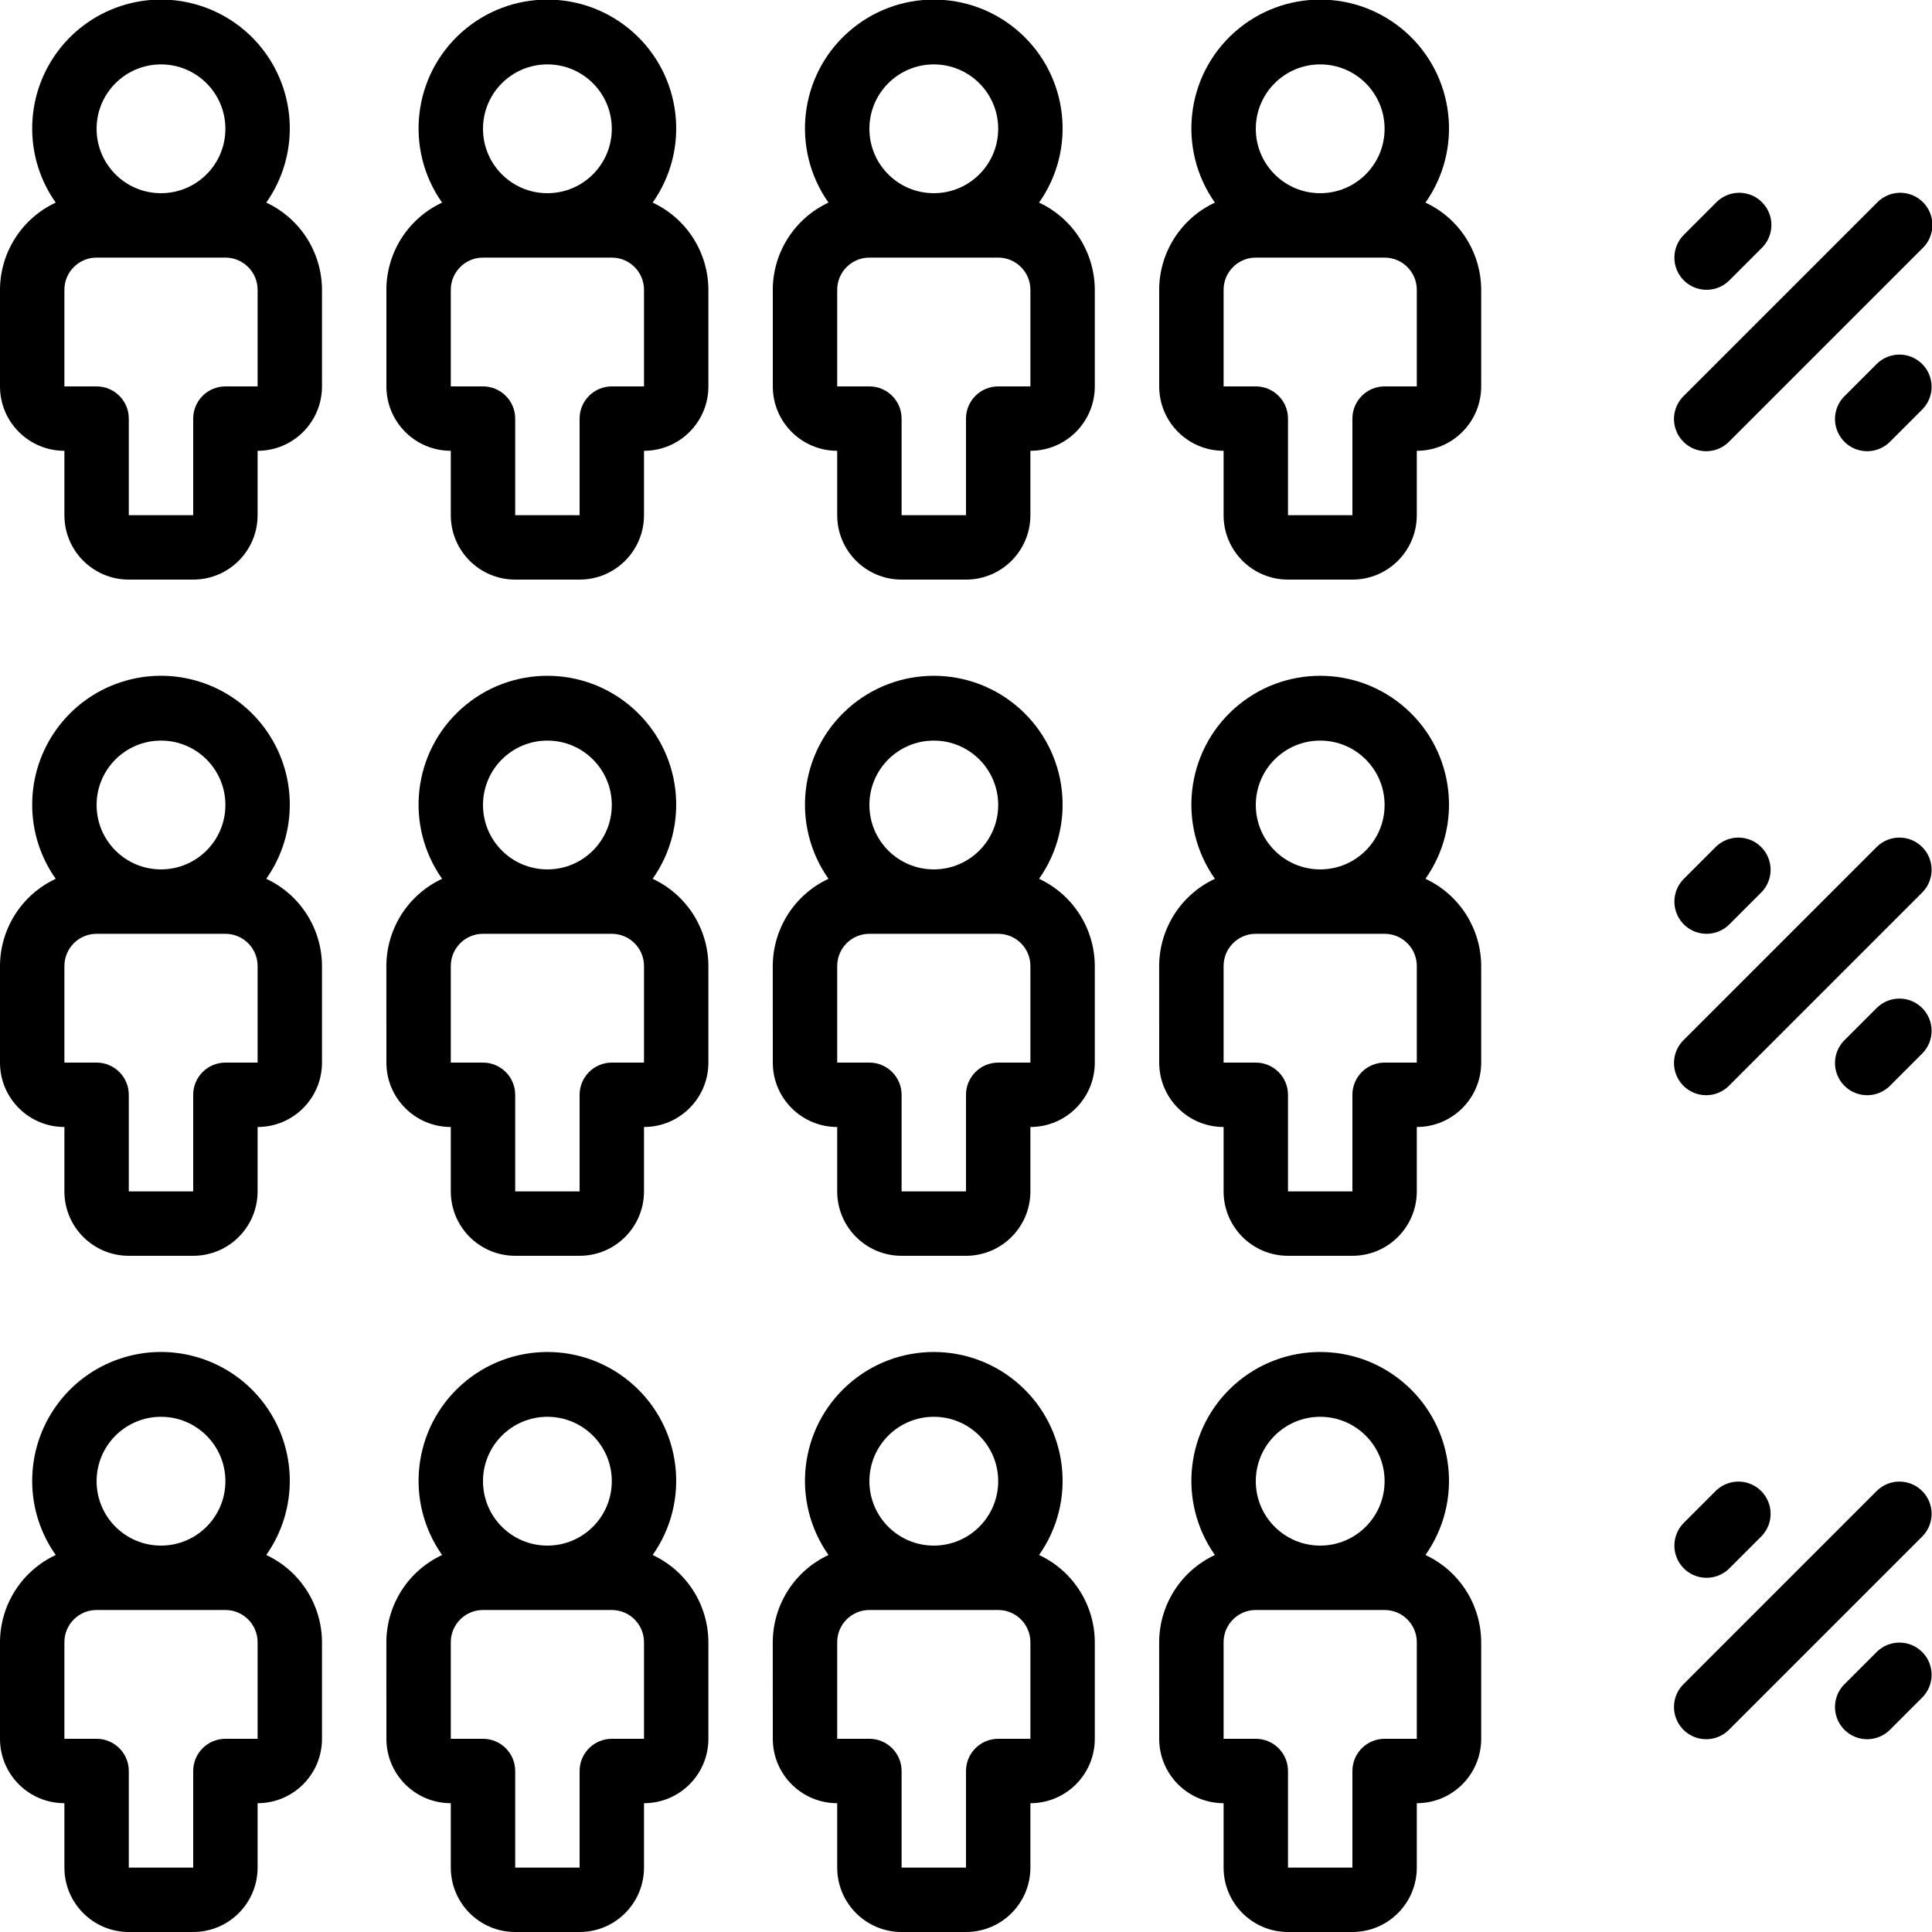 <?xml version="1.0" encoding="UTF-8"?> <svg xmlns="http://www.w3.org/2000/svg" viewBox="0 0 60 60"><g id="020---User-Percentages" transform="translate(0 -1)"><path id="Shape" d="m2 36v2c0 1.105.895 2 2 2h2c1.105 0 2-.895 2-2v-2c1.105 0 2-.895 2-2v-3c-.004-1.162-.678-2.217-1.731-2.708.996-1.412.972-3.303-.058-4.69-1.03-1.387-2.834-1.956-4.473-1.411-1.639.545-2.743 2.081-2.738 3.809.001.821.256 1.622.731 2.292-1.053.491-1.727 1.546-1.731 2.708v3c0 1.105.895 2 2 2zm6-2h-1c-.552 0-1 .448-1 1v3h-2v-3c0-.552-.448-1-1-1h-1v-3c0-.552.448-1 1-1h4c.552 0 1 .448 1 1zm-3-10c1.105 0 2 .895 2 2s-.895 2-2 2-2-.895-2-2 .895-2 2-2z"></path><path id="Shape" d="m2 15v2c0 1.105.895 2 2 2h2c1.105 0 2-.895 2-2v-2c1.105 0 2-.895 2-2v-3c-.004-1.162-.678-2.217-1.731-2.708.996-1.412.972-3.303-.058-4.69s-2.834-1.956-4.473-1.411-2.743 2.081-2.738 3.809c.001.821.256 1.622.731 2.292-1.053.491-1.727 1.546-1.731 2.708v3c0 1.105.895 2 2 2zm6-2h-1c-.552 0-1 .448-1 1v3h-2v-3c0-.552-.448-1-1-1h-1v-3c0-.552.448-1 1-1h4c.552 0 1 .448 1 1zm-3-10c1.105 0 2 .895 2 2s-.895 2-2 2-2-.895-2-2 .895-2 2-2z"></path><path id="Shape" d="m2 57v2c0 1.105.895 2 2 2h2c1.105 0 2-.895 2-2v-2c1.105 0 2-.895 2-2v-3c-.004-1.162-.678-2.217-1.731-2.708.996-1.412.972-3.303-.058-4.69-1.03-1.387-2.834-1.956-4.473-1.411-1.639.545-2.743 2.081-2.738 3.809.001.821.256 1.622.731 2.292-1.053.491-1.727 1.546-1.731 2.708v3c0 1.105.895 2 2 2zm6-2h-1c-.552 0-1 .448-1 1v3h-2v-3c0-.552-.448-1-1-1h-1v-3c0-.552.448-1 1-1h4c.552 0 1 .448 1 1zm-3-10c1.105 0 2 .895 2 2s-.895 2-2 2-2-.895-2-2 .895-2 2-2z"></path><path id="Shape" d="m12 34c0 1.105.895 2 2 2v2c0 1.105.895 2 2 2h2c1.105 0 2-.895 2-2v-2c1.105 0 2-.895 2-2v-3c-.004-1.162-.678-2.217-1.731-2.708 1.172-1.661.911-3.937-.607-5.29s-3.808-1.353-5.325 0-1.778 3.629-.607 5.29c-1.053.491-1.727 1.546-1.731 2.708zm8 0h-1c-.552 0-1 .448-1 1v3h-2v-3c0-.552-.448-1-1-1h-1v-3c0-.552.448-1 1-1h4c.552 0 1 .448 1 1zm-3-10c1.105 0 2 .895 2 2s-.895 2-2 2-2-.895-2-2 .895-2 2-2z"></path><path id="Shape" d="m12 10v3c0 1.105.895 2 2 2v2c0 1.105.895 2 2 2h2c1.105 0 2-.895 2-2v-2c1.105 0 2-.895 2-2v-3c-.004-1.162-.678-2.217-1.731-2.708 1.172-1.661.911-3.937-.607-5.29s-3.808-1.353-5.325 0-1.778 3.629-.607 5.29c-1.053.491-1.727 1.546-1.731 2.708zm8 3h-1c-.552 0-1 .448-1 1v3h-2v-3c0-.552-.448-1-1-1h-1v-3c0-.552.448-1 1-1h4c.552 0 1 .448 1 1zm-3-10c1.105 0 2 .895 2 2s-.895 2-2 2-2-.895-2-2 .895-2 2-2z"></path><path id="Shape" d="m12 55c0 1.105.895 2 2 2v2c0 1.105.895 2 2 2h2c1.105 0 2-.895 2-2v-2c1.105 0 2-.895 2-2v-3c-.004-1.162-.678-2.217-1.731-2.708 1.172-1.661.911-3.937-.607-5.29s-3.808-1.353-5.325 0-1.778 3.629-.607 5.29c-1.053.491-1.727 1.546-1.731 2.708zm8 0h-1c-.552 0-1 .448-1 1v3h-2v-3c0-.552-.448-1-1-1h-1v-3c0-.552.448-1 1-1h4c.552 0 1 .448 1 1zm-3-10c1.105 0 2 .895 2 2s-.895 2-2 2-2-.895-2-2 .895-2 2-2z"></path><path id="Shape" d="m24 34c0 1.105.895 2 2 2v2c0 1.105.895 2 2 2h2c1.105 0 2-.895 2-2v-2c1.105 0 2-.895 2-2v-3c-.004-1.162-.678-2.217-1.731-2.708 1.172-1.661.911-3.937-.607-5.29s-3.808-1.353-5.325 0-1.778 3.629-.607 5.29c-1.053.491-1.727 1.546-1.731 2.708zm8 0h-1c-.552 0-1 .448-1 1v3h-2v-3c0-.552-.448-1-1-1h-1v-3c0-.552.448-1 1-1h4c.552 0 1 .448 1 1zm-3-10c1.105 0 2 .895 2 2s-.895 2-2 2-2-.895-2-2 .895-2 2-2z"></path><path id="Shape" d="m24 10v3c0 1.105.895 2 2 2v2c0 1.105.895 2 2 2h2c1.105 0 2-.895 2-2v-2c1.105 0 2-.895 2-2v-3c-.004-1.162-.678-2.217-1.731-2.708 1.172-1.661.911-3.937-.607-5.29s-3.808-1.353-5.325 0-1.778 3.629-.607 5.29c-1.053.491-1.727 1.546-1.731 2.708zm8 3h-1c-.552 0-1 .448-1 1v3h-2v-3c0-.552-.448-1-1-1h-1v-3c0-.552.448-1 1-1h4c.552 0 1 .448 1 1zm-3-10c1.105 0 2 .895 2 2s-.895 2-2 2-2-.895-2-2 .895-2 2-2z"></path><path id="Shape" d="m24 55c0 1.105.895 2 2 2v2c0 1.105.895 2 2 2h2c1.105 0 2-.895 2-2v-2c1.105 0 2-.895 2-2v-3c-.004-1.162-.678-2.217-1.731-2.708 1.172-1.661.911-3.937-.607-5.29s-3.808-1.353-5.325 0-1.778 3.629-.607 5.29c-1.053.491-1.727 1.546-1.731 2.708zm8 0h-1c-.552 0-1 .448-1 1v3h-2v-3c0-.552-.448-1-1-1h-1v-3c0-.552.448-1 1-1h4c.552 0 1 .448 1 1zm-3-10c1.105 0 2 .895 2 2s-.895 2-2 2-2-.895-2-2 .895-2 2-2z"></path><path id="Shape" d="m36 34c0 1.105.895 2 2 2v2c0 1.105.895 2 2 2h2c1.105 0 2-.895 2-2v-2c1.105 0 2-.895 2-2v-3c-.004-1.162-.678-2.217-1.731-2.708 1.172-1.661.911-3.937-.607-5.29s-3.808-1.353-5.325 0-1.778 3.629-.607 5.29c-1.053.491-1.727 1.546-1.731 2.708zm8 0h-1c-.552 0-1 .448-1 1v3h-2v-3c0-.552-.448-1-1-1h-1v-3c0-.552.448-1 1-1h4c.552 0 1 .448 1 1zm-3-10c1.105 0 2 .895 2 2s-.895 2-2 2-2-.895-2-2 .895-2 2-2z"></path><path id="Shape" d="m36 10v3c0 1.105.895 2 2 2v2c0 1.105.895 2 2 2h2c1.105 0 2-.895 2-2v-2c1.105 0 2-.895 2-2v-3c-.004-1.162-.678-2.217-1.731-2.708 1.172-1.661.911-3.937-.607-5.29s-3.808-1.353-5.325 0-1.778 3.629-.607 5.29c-1.053.491-1.727 1.546-1.731 2.708zm8 3h-1c-.552 0-1 .448-1 1v3h-2v-3c0-.552-.448-1-1-1h-1v-3c0-.552.448-1 1-1h4c.552 0 1 .448 1 1zm-3-10c1.105 0 2 .895 2 2s-.895 2-2 2-2-.895-2-2 .895-2 2-2z"></path><path id="Shape" d="m36 55c0 1.105.895 2 2 2v2c0 1.105.895 2 2 2h2c1.105 0 2-.895 2-2v-2c1.105 0 2-.895 2-2v-3c-.004-1.162-.678-2.217-1.731-2.708 1.172-1.661.911-3.937-.607-5.29s-3.808-1.353-5.325 0-1.778 3.629-.607 5.29c-1.053.491-1.727 1.546-1.731 2.708zm8 0h-1c-.552 0-1 .448-1 1v3h-2v-3c0-.552-.448-1-1-1h-1v-3c0-.552.448-1 1-1h4c.552 0 1 .448 1 1zm-3-10c1.105 0 2 .895 2 2s-.895 2-2 2-2-.895-2-2 .895-2 2-2z"></path><path id="Path" d="m58.293 27.293-6 6c-.26.251-.364.623-.273.973.092.35.365.623.714.714.35.092.721-.013.973-.273l6-6c.379-.392.374-1.016-.012-1.402s-1.009-.391-1.402-.012z"></path><path id="Path" d="m53 30c.265-0.0.52-.105.707-.293l1-1c.379-.392.374-1.016-.012-1.402s-1.009-.391-1.402-.012l-1 1c-.286.286-.371.716-.217 1.09.155.374.519.617.924.617z"></path><path id="Path" d="m58.293 32.293-1 1c-.26.251-.364.623-.273.973.092.35.365.623.714.714.35.092.721-.013.973-.273l1-1c.379-.392.374-1.016-.012-1.402s-1.009-.391-1.402-.012z"></path><path id="Path" d="m58.293 7.293-6 6c-.26.251-.364.623-.273.973.092.35.365.623.714.714.35.092.721-.013.973-.273l6-6c.26-.251.364-.623.273-.973-.092-.35-.365-.623-.714-.714-.35-.092-.721.013-.973.273z"></path><path id="Path" d="m53 10c.265-0.0.52-.105.707-.293l1-1c.26-.251.364-.623.273-.973-.092-.35-.365-.623-.714-.714-.35-.092-.721.013-.973.273l-1 1c-.286.286-.371.716-.217 1.09s.519.617.924.617z"></path><path id="Path" d="m58.293 12.293-1 1c-.26.251-.364.623-.273.973.092.35.365.623.714.714.35.092.721-.013.973-.273l1-1c.379-.392.374-1.016-.012-1.402s-1.009-.391-1.402-.012z"></path><path id="Path" d="m58.293 47.293-6 6c-.26.251-.364.623-.273.973.092.35.365.623.714.714.35.092.721-.013.973-.273l6-6c.379-.392.374-1.016-.012-1.402s-1.009-.391-1.402-.012z"></path><path id="Path" d="m53 50c.265-0.0.52-.105.707-.293l1-1c.379-.392.374-1.016-.012-1.402s-1.009-.391-1.402-.012l-1 1c-.286.286-.371.716-.217 1.09.155.374.519.617.924.617z"></path><path id="Path" d="m58.293 52.293-1 1c-.26.251-.364.623-.273.973.092.35.365.623.714.714.35.092.721-.013.973-.273l1-1c.379-.392.374-1.016-.012-1.402s-1.009-.391-1.402-.012z"></path></g></svg> 